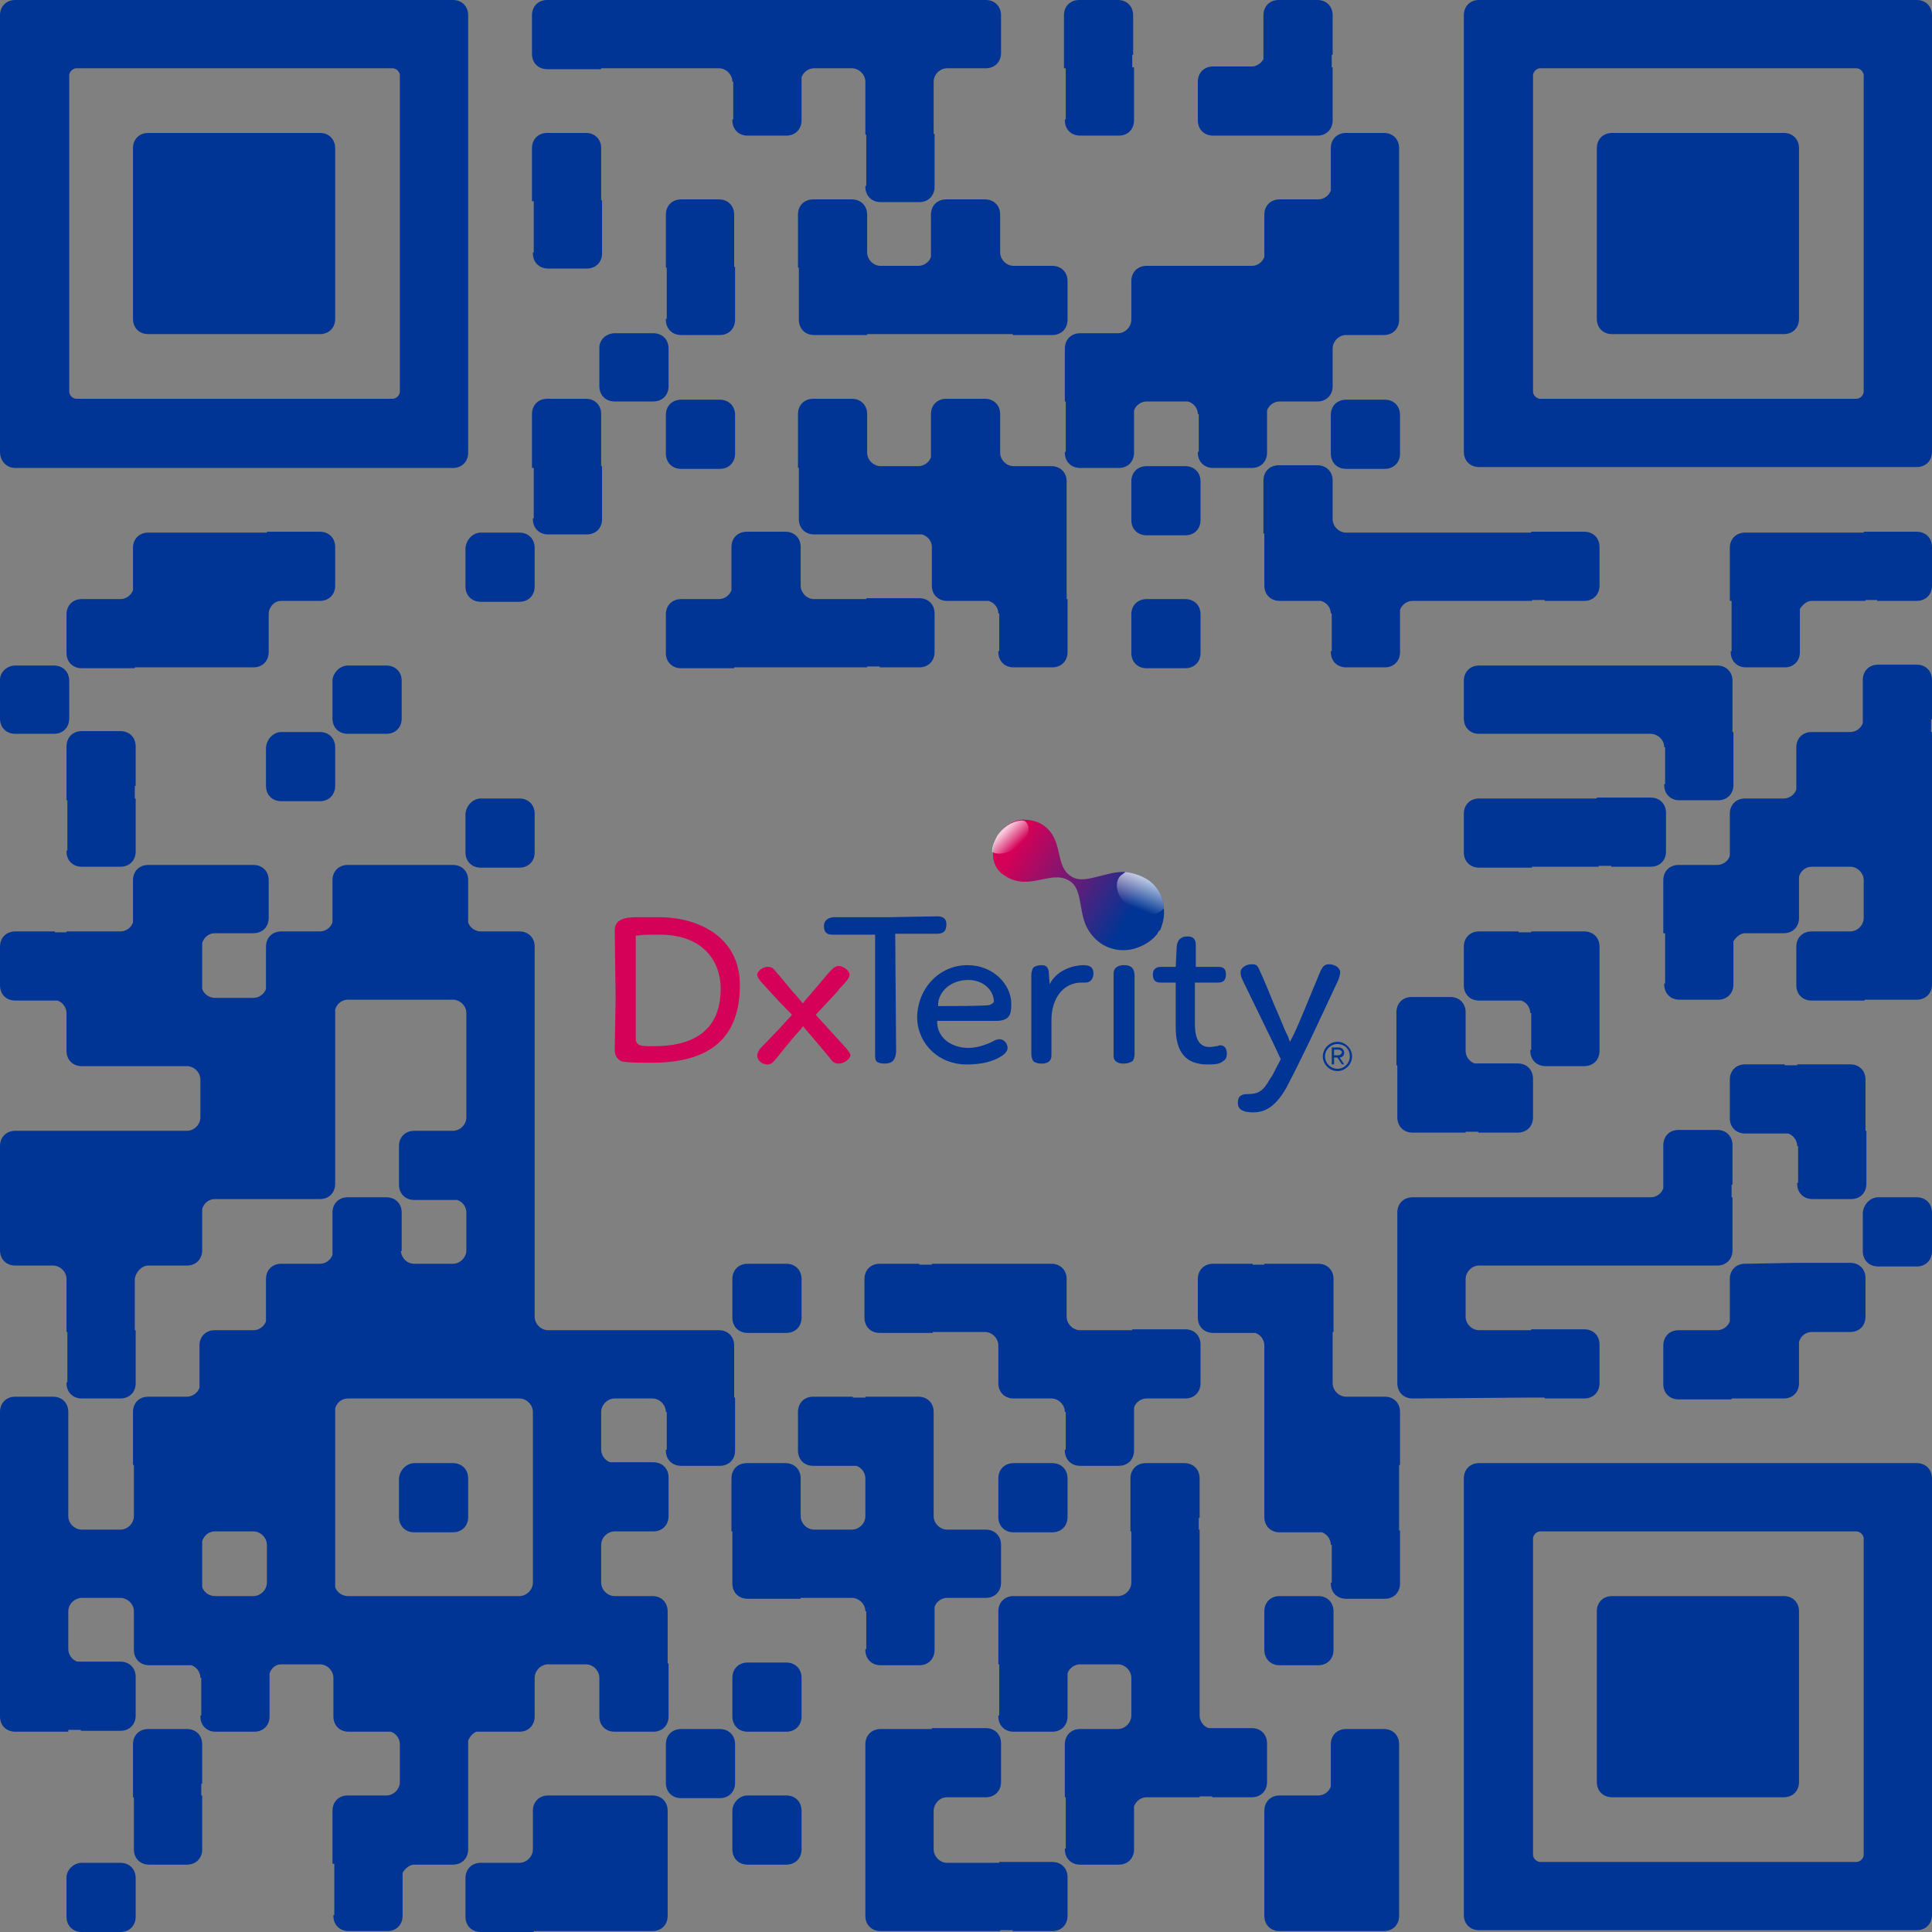 <?xml version="1.0" encoding="UTF-8"?>
<svg width="66px" height="66px" viewBox="0 0 66 66" version="1.1" xmlns="http://www.w3.org/2000/svg" xmlns:xlink="http://www.w3.org/1999/xlink">
    <rect x="0" y="0" width="66" height="66" fill="#808080" stroke="none"/>
    <title>QR Code</title>
    <defs>
        <linearGradient x1="-0.31%" y1="25.265%" x2="83.205%" y2="64.943%" id="linearGradient-1">
            <stop stop-color="#D50057" offset="11.1%"></stop>
            <stop stop-color="#003595" offset="100%"></stop>
        </linearGradient>
        <linearGradient x1="69.439%" y1="11.154%" x2="39.298%" y2="77.769%" id="linearGradient-2">
            <stop stop-color="#FFFFFF" stop-opacity="0.8" offset="0%"></stop>
            <stop stop-color="#FFFFFF" stop-opacity="0" offset="100%"></stop>
        </linearGradient>
        <linearGradient x1="18.922%" y1="25.293%" x2="114.769%" y2="110.096%" id="linearGradient-3">
            <stop stop-color="#FFFFFF" stop-opacity="0.8" offset="8.636%"></stop>
            <stop stop-color="#FFFFFF" stop-opacity="0" offset="52.54%"></stop>
        </linearGradient>
    </defs>
    <g id="Pages" stroke="none" stroke-width="1" fill="none" fill-rule="evenodd">
        <g id="2.5-Provider-Genomic_How-it-Works" transform="translate(-360, -4074)" fill-rule="nonzero">
            <g id="Step-5" transform="translate(230, 3639)">
                <g id="QR-Code" transform="translate(130, 435)">
                    <g id="Group" fill="#003595">
                        <path d="M18.695,2.363 L20.537,2.363 L20.537,2.332 L24.558,2.332 C24.804,2.332 25.019,2.547 25.019,2.792 L25.049,2.792 L25.049,4.081 L25.019,4.081 L25.019,4.112 C25.019,4.418 25.233,4.633 25.54,4.633 L26.86,4.633 C27.167,4.633 27.382,4.418 27.382,4.112 L27.382,2.639 C27.444,2.455 27.628,2.332 27.812,2.332 L29.101,2.332 C29.347,2.332 29.562,2.547 29.562,2.792 L29.562,4.603 L29.593,4.603 L29.593,6.351 L29.562,6.351 L29.562,6.382 C29.562,6.689 29.777,6.904 30.084,6.904 L31.404,6.904 C31.711,6.904 31.926,6.689 31.926,6.382 L31.926,4.572 L31.895,4.572 L31.895,2.792 C31.895,2.547 32.11,2.332 32.355,2.332 L33.675,2.332 C33.982,2.332 34.197,2.117 34.197,1.81 L34.197,0.522 C34.197,0.215 33.982,0 33.675,0 L18.695,0 C18.388,0 18.173,0.215 18.173,0.522 L18.173,1.841 C18.173,2.148 18.388,2.363 18.695,2.363 Z" id="Path"></path>
                        <path d="M36.407,4.081 L36.377,4.081 L36.377,4.112 C36.377,4.418 36.592,4.633 36.899,4.633 L38.219,4.633 C38.526,4.633 38.74,4.418 38.74,4.112 L38.74,2.301 L38.679,2.301 L38.679,1.872 L38.71,1.872 L38.71,0.522 C38.71,0.215 38.495,0 38.188,0 L36.868,0 C36.561,0 36.346,0.215 36.346,0.522 L36.346,2.332 L36.407,2.332 L36.407,4.081 L36.407,4.081 Z" id="Path"></path>
                        <path d="M41.442,4.633 L45.003,4.633 C45.31,4.633 45.525,4.418 45.525,4.112 L45.525,2.301 L45.494,2.301 L45.494,1.872 L45.525,1.872 L45.525,0.522 C45.525,0.215 45.31,0 45.003,0 L43.683,0 C43.376,0 43.161,0.215 43.161,0.522 L43.161,2.025 C43.069,2.179 42.915,2.271 42.762,2.271 L41.442,2.271 C41.135,2.271 40.92,2.485 40.92,2.792 L40.92,4.112 C40.92,4.418 41.135,4.633 41.442,4.633 Z" id="Path"></path>
                        <path d="M18.234,8.622 L18.204,8.622 L18.204,8.653 C18.204,8.96 18.419,9.174 18.726,9.174 L20.046,9.174 C20.353,9.174 20.567,8.96 20.567,8.653 L20.567,6.842 L20.537,6.842 L20.537,5.063 C20.537,4.756 20.322,4.541 20.015,4.541 L18.695,4.541 C18.388,4.541 18.173,4.756 18.173,5.063 L18.173,6.873 L18.234,6.873 L18.234,8.622 L18.234,8.622 Z" id="Path"></path>
                        <path d="M34.167,7.333 C34.167,7.026 33.952,6.812 33.645,6.812 L32.325,6.812 C32.018,6.812 31.803,7.026 31.803,7.333 L31.803,8.775 C31.741,8.96 31.557,9.082 31.373,9.082 L30.084,9.082 C29.838,9.082 29.623,8.868 29.623,8.622 L29.623,7.333 C29.623,7.026 29.408,6.812 29.101,6.812 L27.781,6.812 C27.474,6.812 27.26,7.026 27.26,7.333 L27.26,9.144 L27.29,9.144 L27.29,10.923 C27.29,11.23 27.505,11.445 27.812,11.445 L29.623,11.445 L29.623,11.414 L34.596,11.414 L34.596,11.445 L35.947,11.445 C36.254,11.445 36.469,11.23 36.469,10.923 L36.469,9.604 C36.469,9.297 36.254,9.082 35.947,9.082 L34.627,9.082 C34.381,9.082 34.167,8.868 34.167,8.622 L34.167,7.333 Z" id="Path"></path>
                        <path d="M22.747,10.893 L22.747,10.923 C22.747,11.23 22.962,11.445 23.269,11.445 L24.589,11.445 C24.896,11.445 25.111,11.23 25.111,10.923 L25.111,9.113 L25.08,9.113 L25.08,7.333 C25.08,7.026 24.865,6.812 24.558,6.812 L23.269,6.812 C22.962,6.812 22.747,7.026 22.747,7.333 L22.747,9.144 L22.778,9.144 L22.778,10.893 L22.747,10.893 L22.747,10.893 Z" id="Path"></path>
                        <path d="M38.648,10.923 C38.648,11.169 38.433,11.384 38.188,11.384 L36.899,11.384 C36.592,11.384 36.377,11.598 36.377,11.905 L36.377,13.715 L36.407,13.715 L36.407,15.434 L36.377,15.434 L36.377,15.464 C36.377,15.771 36.592,15.986 36.899,15.986 L38.219,15.986 C38.526,15.986 38.74,15.771 38.74,15.464 L38.74,14.022 C38.802,13.838 38.986,13.715 39.17,13.715 L40.582,13.715 C40.797,13.777 40.92,13.961 40.92,14.145 L40.951,14.145 L40.951,15.434 L40.92,15.434 L40.92,15.464 C40.92,15.771 41.135,15.986 41.442,15.986 L42.762,15.986 C43.069,15.986 43.284,15.771 43.284,15.464 L43.284,14.022 C43.345,13.838 43.529,13.715 43.713,13.715 L45.003,13.715 C45.31,13.715 45.525,13.501 45.525,13.194 L45.525,11.905 C45.525,11.66 45.74,11.445 45.985,11.445 L47.274,11.445 C47.581,11.445 47.796,11.23 47.796,10.923 L47.796,5.063 C47.796,4.756 47.581,4.541 47.274,4.541 L45.985,4.541 C45.678,4.541 45.463,4.756 45.463,5.063 L45.463,6.505 C45.402,6.689 45.218,6.812 45.033,6.812 L43.713,6.812 C43.407,6.812 43.192,7.026 43.192,7.333 L43.192,8.775 C43.13,8.96 42.946,9.082 42.762,9.082 L40.981,9.082 L40.92,9.082 L39.17,9.082 C38.863,9.082 38.648,9.297 38.648,9.604 L38.648,10.923 L38.648,10.923 Z" id="Path"></path>
                        <path d="M22.317,11.384 L20.997,11.384 C20.721,11.384 20.475,11.598 20.475,11.874 L20.475,13.194 C20.475,13.501 20.69,13.715 20.997,13.715 L22.317,13.715 C22.624,13.715 22.839,13.501 22.839,13.194 L22.839,11.905 C22.839,11.598 22.624,11.384 22.317,11.384 Z" id="Path"></path>
                        <path d="M24.589,13.654 L23.269,13.654 C22.962,13.654 22.747,13.869 22.747,14.176 L22.747,15.495 C22.747,15.802 22.962,16.017 23.269,16.017 L24.589,16.017 C24.896,16.017 25.111,15.802 25.111,15.495 L25.111,14.176 C25.111,13.869 24.896,13.654 24.589,13.654 Z" id="Path"></path>
                        <path d="M29.101,13.623 L27.781,13.623 C27.474,13.623 27.26,13.838 27.26,14.145 L27.26,15.986 L27.29,15.986 L27.29,17.735 C27.29,18.042 27.505,18.257 27.812,18.257 L31.496,18.257 C31.711,18.318 31.833,18.502 31.833,18.686 L31.833,20.006 C31.833,20.312 32.048,20.527 32.355,20.527 L33.767,20.527 C33.982,20.589 34.105,20.773 34.105,20.957 L34.136,20.957 C34.136,20.957 34.136,20.957 34.136,20.957 L34.136,20.957 L34.136,20.957 L34.136,22.245 L34.105,22.245 L34.105,22.276 C34.105,22.583 34.32,22.798 34.627,22.798 L35.947,22.798 C36.254,22.798 36.469,22.583 36.469,22.276 L36.469,20.466 L36.438,20.466 L36.438,16.446 C36.438,16.139 36.223,15.925 35.916,15.925 L34.627,15.925 C34.381,15.925 34.167,15.71 34.167,15.464 L34.167,14.145 C34.167,13.838 33.952,13.623 33.645,13.623 L32.325,13.623 C32.018,13.623 31.803,13.838 31.803,14.145 L31.803,15.618 C31.741,15.802 31.557,15.925 31.373,15.925 L30.084,15.925 C29.838,15.925 29.623,15.71 29.623,15.464 L29.623,14.145 C29.623,13.838 29.408,13.623 29.101,13.623 Z" id="Path"></path>
                        <path d="M47.305,13.654 L45.985,13.654 C45.678,13.654 45.463,13.869 45.463,14.176 L45.463,15.495 C45.463,15.802 45.678,16.017 45.985,16.017 L47.305,16.017 C47.612,16.017 47.827,15.802 47.827,15.495 L47.827,14.176 C47.827,13.869 47.612,13.654 47.305,13.654 Z" id="Path"></path>
                        <path d="M18.234,17.704 L18.204,17.704 L18.204,17.735 C18.204,18.042 18.419,18.257 18.726,18.257 L20.046,18.257 C20.353,18.257 20.567,18.042 20.567,17.735 L20.567,15.925 L20.537,15.925 L20.537,14.145 C20.537,13.838 20.322,13.623 20.015,13.623 L18.695,13.623 C18.388,13.623 18.173,13.838 18.173,14.145 L18.173,15.986 L18.234,15.986 L18.234,17.704 L18.234,17.704 Z" id="Path"></path>
                        <path d="M41.012,16.446 C41.012,16.139 40.797,15.925 40.49,15.925 L39.17,15.925 C38.863,15.925 38.648,16.139 38.648,16.446 L38.648,17.766 C38.648,18.073 38.863,18.287 39.17,18.287 L40.49,18.287 C40.797,18.287 41.012,18.073 41.012,17.766 L41.012,16.446 Z" id="Path"></path>
                        <path d="M15.901,20.036 C15.901,20.343 16.116,20.558 16.423,20.558 L17.743,20.558 C18.05,20.558 18.265,20.343 18.265,20.036 L18.265,18.717 C18.265,18.41 18.05,18.195 17.743,18.195 L16.423,18.195 C16.178,18.195 15.932,18.41 15.901,18.717 L15.901,20.036 Z" id="Path"></path>
                        <path d="M54.12,18.165 L52.309,18.165 L52.309,18.195 L45.985,18.195 C45.74,18.195 45.525,17.98 45.525,17.735 L45.525,16.416 C45.525,16.109 45.31,15.894 45.003,15.894 L43.683,15.894 C43.376,15.894 43.161,16.109 43.161,16.416 L43.161,18.226 L43.192,18.226 L43.192,20.006 C43.192,20.312 43.407,20.527 43.713,20.527 L45.126,20.527 C45.34,20.589 45.463,20.773 45.463,20.957 L45.494,20.957 C45.494,20.957 45.494,20.957 45.494,20.957 L45.494,20.957 L45.494,20.957 L45.494,22.245 L45.463,22.245 L45.463,22.276 C45.463,22.583 45.678,22.798 45.985,22.798 L47.305,22.798 C47.612,22.798 47.827,22.583 47.827,22.276 L47.827,20.834 C47.888,20.65 48.073,20.527 48.257,20.527 L52.34,20.527 L52.34,20.497 L52.769,20.497 L52.769,20.527 L54.12,20.527 C54.427,20.527 54.642,20.312 54.642,20.006 L54.642,18.686 C54.642,18.379 54.427,18.165 54.12,18.165 Z" id="Path"></path>
                        <path d="M65.478,18.165 L63.667,18.165 L63.667,18.195 L59.615,18.195 C59.308,18.195 59.093,18.41 59.093,18.717 L59.093,20.527 L59.154,20.527 L59.154,22.245 L59.124,22.245 L59.124,22.276 C59.124,22.583 59.339,22.798 59.646,22.798 L60.966,22.798 C61.273,22.798 61.487,22.583 61.487,22.276 L61.487,20.803 C61.58,20.65 61.733,20.527 61.887,20.527 L63.728,20.527 L63.728,20.497 L64.127,20.497 L64.127,20.527 L65.478,20.527 C65.785,20.527 66,20.312 66,20.006 L66,18.686 C66,18.379 65.785,18.165 65.478,18.165 Z" id="Path"></path>
                        <path d="M9.179,22.276 L9.179,20.987 C9.179,20.742 9.363,20.527 9.608,20.527 L10.928,20.527 C11.235,20.527 11.45,20.312 11.45,20.006 L11.45,18.686 C11.45,18.379 11.235,18.165 10.928,18.165 L9.117,18.165 L9.117,18.195 L5.065,18.195 C4.758,18.195 4.543,18.41 4.543,18.717 L4.543,20.159 C4.482,20.343 4.298,20.466 4.113,20.466 L2.793,20.466 C2.487,20.466 2.272,20.681 2.272,20.987 L2.272,22.307 C2.272,22.614 2.487,22.828 2.793,22.828 L4.605,22.828 L4.605,22.798 L8.657,22.798 C8.964,22.798 9.179,22.583 9.179,22.276 Z" id="Path"></path>
                        <path d="M29.623,22.767 L30.053,22.767 L30.053,22.798 L31.404,22.798 C31.711,22.798 31.926,22.583 31.926,22.276 L31.926,20.957 C31.926,20.65 31.711,20.435 31.404,20.435 L29.593,20.435 L29.593,20.466 L27.812,20.466 C27.567,20.466 27.352,20.251 27.352,20.006 L27.352,18.686 C27.352,18.379 27.137,18.165 26.83,18.165 L25.51,18.165 C25.203,18.165 24.988,18.379 24.988,18.686 L24.988,20.159 C24.927,20.343 24.742,20.466 24.558,20.466 L23.269,20.466 C22.962,20.466 22.747,20.681 22.747,20.987 L22.747,22.307 C22.747,22.614 22.962,22.828 23.269,22.828 L25.08,22.828 L25.08,22.798 L29.623,22.798 L29.623,22.767 Z" id="Path"></path>
                        <path d="M41.012,20.987 C41.012,20.681 40.797,20.466 40.49,20.466 L39.17,20.466 C38.863,20.466 38.648,20.681 38.648,20.987 L38.648,22.307 C38.648,22.614 38.863,22.828 39.17,22.828 L40.49,22.828 C40.797,22.828 41.012,22.614 41.012,22.307 L41.012,20.987 Z" id="Path"></path>
                        <path d="M0.522,25.068 L1.842,25.068 C2.149,25.068 2.364,24.854 2.364,24.547 L2.364,23.258 C2.364,22.951 2.149,22.736 1.842,22.736 L0.522,22.736 C0.246,22.736 0,22.951 0,23.227 L0,24.547 C0,24.854 0.215,25.068 0.522,25.068 Z" id="Path"></path>
                        <path d="M11.88,25.068 L13.2,25.068 C13.507,25.068 13.722,24.854 13.722,24.547 L13.722,23.258 C13.722,22.951 13.507,22.736 13.2,22.736 L11.88,22.736 C11.634,22.736 11.389,22.951 11.358,23.227 L11.358,24.547 C11.358,24.854 11.573,25.068 11.88,25.068 Z" id="Path"></path>
                        <path d="M65.478,22.706 L64.158,22.706 C63.851,22.706 63.636,22.921 63.636,23.227 L63.636,24.7 C63.575,24.884 63.391,25.007 63.207,25.007 L61.887,25.007 C61.58,25.007 61.365,25.222 61.365,25.529 L61.365,26.971 C61.303,27.155 61.119,27.278 60.935,27.278 L59.615,27.278 C59.308,27.278 59.093,27.492 59.093,27.799 L59.093,29.241 C59.032,29.425 58.847,29.548 58.663,29.548 L57.343,29.548 C57.036,29.548 56.821,29.763 56.821,30.07 L56.821,31.88 L56.883,31.88 L56.883,33.598 L56.852,33.598 L56.852,33.629 C56.852,33.936 57.067,34.151 57.374,34.151 L58.694,34.151 C59.001,34.151 59.216,33.936 59.216,33.629 L59.216,32.156 C59.308,32.003 59.461,31.88 59.615,31.88 L60.935,31.88 C61.242,31.88 61.457,31.665 61.457,31.358 L61.457,29.947 C61.518,29.732 61.702,29.609 61.887,29.609 L63.207,29.609 C63.452,29.609 63.667,29.824 63.667,30.07 L63.667,31.358 C63.667,31.604 63.452,31.819 63.207,31.819 L61.887,31.819 C61.58,31.819 61.365,32.033 61.365,32.34 L61.365,33.66 C61.365,33.967 61.58,34.181 61.887,34.181 L63.698,34.181 L63.698,34.151 L65.478,34.151 C65.785,34.151 66,33.936 66,33.629 L66,25.007 L65.969,25.007 L65.969,24.577 L66,24.577 L66,23.227 C66,22.921 65.785,22.706 65.478,22.706 Z" id="Path"></path>
                        <path d="M4.635,26.848 L4.635,25.498 C4.635,25.191 4.42,24.976 4.113,24.976 L2.793,24.976 C2.487,24.976 2.272,25.191 2.272,25.498 L2.272,27.339 L2.302,27.339 L2.302,29.057 L2.272,29.057 L2.272,29.088 C2.272,29.395 2.487,29.609 2.793,29.609 L4.113,29.609 C4.42,29.609 4.635,29.395 4.635,29.088 L4.635,27.278 L4.605,27.278 L4.605,26.848 L4.635,26.848 L4.635,26.848 Z" id="Path"></path>
                        <path d="M9.608,27.37 L10.928,27.37 C11.235,27.37 11.45,27.155 11.45,26.848 L11.45,25.529 C11.45,25.222 11.235,25.007 10.928,25.007 L9.608,25.007 C9.363,25.007 9.117,25.222 9.087,25.529 L9.087,26.848 C9.087,27.155 9.301,27.37 9.608,27.37 Z" id="Path"></path>
                        <path d="M58.663,22.736 L56.883,22.736 L56.852,22.736 L50.528,22.736 C50.221,22.736 50.007,22.951 50.007,23.258 L50.007,24.547 C50.007,24.854 50.221,25.068 50.528,25.068 L56.392,25.068 C56.607,25.068 56.852,25.252 56.852,25.529 L56.883,25.529 L56.883,26.787 L56.852,26.787 L56.852,26.817 C56.852,27.124 57.067,27.339 57.374,27.339 L58.694,27.339 C59.001,27.339 59.216,27.124 59.216,26.817 L59.216,25.007 L59.185,25.007 L59.185,23.258 C59.185,22.951 58.97,22.736 58.663,22.736 Z" id="Path"></path>
                        <path d="M17.743,27.278 L16.423,27.278 C16.178,27.278 15.932,27.492 15.901,27.799 L15.901,29.119 C15.901,29.425 16.116,29.64 16.423,29.64 L17.743,29.64 C18.05,29.64 18.265,29.425 18.265,29.119 L18.265,27.799 C18.265,27.492 18.05,27.278 17.743,27.278 Z" id="Path"></path>
                        <path d="M56.392,29.609 C56.699,29.609 56.913,29.395 56.913,29.088 L56.913,27.768 C56.913,27.462 56.699,27.247 56.392,27.247 L54.55,27.247 L54.55,27.278 L50.528,27.278 C50.221,27.278 50.007,27.492 50.007,27.799 L50.007,29.119 C50.007,29.425 50.221,29.64 50.528,29.64 L52.34,29.64 L52.34,29.609 L54.611,29.609 L54.611,29.579 L55.041,29.579 L55.041,29.609 L56.392,29.609 Z" id="Path"></path>
                        <path d="M52.8,36.421 L54.12,36.421 C54.427,36.421 54.642,36.206 54.642,35.9 L54.642,32.34 C54.642,32.033 54.427,31.819 54.12,31.819 L52.309,31.819 L52.309,31.849 L51.879,31.849 L51.879,31.819 L50.528,31.819 C50.221,31.819 50.007,32.033 50.007,32.34 L50.007,33.66 C50.007,33.967 50.221,34.181 50.528,34.181 L51.971,34.181 C52.155,34.243 52.278,34.427 52.278,34.611 L52.309,34.611 C52.309,34.611 52.309,34.611 52.309,34.611 L52.309,34.611 L52.309,34.611 L52.309,35.869 L52.278,35.869 L52.278,35.9 C52.278,36.206 52.493,36.421 52.8,36.421 Z" id="Path"></path>
                        <path d="M51.848,38.692 C52.155,38.692 52.37,38.477 52.37,38.17 L52.37,36.851 C52.37,36.544 52.155,36.329 51.848,36.329 L50.375,36.329 C50.191,36.268 50.068,36.084 50.068,35.9 L50.068,34.58 C50.068,34.273 49.853,34.059 49.546,34.059 L48.226,34.059 C47.919,34.059 47.704,34.273 47.704,34.58 L47.704,36.391 L47.735,36.391 L47.735,38.17 C47.735,38.477 47.95,38.692 48.257,38.692 L50.068,38.692 L50.068,38.661 L50.498,38.661 L50.498,38.692 L51.848,38.692 Z" id="Path"></path>
                        <path d="M59.615,36.36 C59.308,36.36 59.093,36.575 59.093,36.881 L59.093,38.201 C59.093,38.508 59.308,38.722 59.615,38.722 L61.088,38.722 C61.273,38.784 61.395,38.968 61.395,39.152 L61.426,39.152 C61.426,39.152 61.426,39.152 61.426,39.152 L61.426,39.152 L61.426,39.152 L61.426,40.41 L61.395,40.41 L61.395,40.441 C61.395,40.748 61.61,40.962 61.917,40.962 L63.237,40.962 C63.544,40.962 63.759,40.748 63.759,40.441 L63.759,38.63 L63.728,38.63 L63.728,36.881 C63.728,36.575 63.513,36.36 63.207,36.36 L61.395,36.36 L61.395,36.391 L60.966,36.391 L60.966,36.36 L59.615,36.36 L59.615,36.36 Z" id="Path"></path>
                        <path d="M65.478,40.901 L64.158,40.901 C63.913,40.901 63.667,41.116 63.636,41.423 L63.636,42.742 C63.636,43.049 63.851,43.264 64.158,43.264 L65.478,43.264 C65.785,43.264 66,43.049 66,42.742 L66,41.423 C66,41.116 65.785,40.901 65.478,40.901 Z" id="Path"></path>
                        <path d="M25.54,43.172 C25.233,43.172 25.019,43.386 25.019,43.693 L25.019,45.013 C25.019,45.319 25.233,45.534 25.54,45.534 L26.86,45.534 C27.167,45.534 27.382,45.319 27.382,45.013 L27.382,43.693 C27.382,43.386 27.167,43.172 26.86,43.172 L25.54,43.172 Z" id="Path"></path>
                        <path d="M61.395,43.141 L61.395,43.141 L59.615,43.172 C59.308,43.172 59.093,43.386 59.093,43.693 L59.093,45.135 C59.032,45.319 58.847,45.442 58.663,45.442 L57.343,45.442 C57.036,45.442 56.821,45.657 56.821,45.964 L56.821,47.283 C56.821,47.59 57.036,47.805 57.343,47.805 L59.154,47.805 L59.154,47.774 L60.935,47.774 C61.242,47.774 61.457,47.559 61.457,47.252 L61.457,45.841 C61.518,45.626 61.702,45.503 61.887,45.503 L63.207,45.503 C63.513,45.503 63.728,45.289 63.728,44.982 L63.728,43.662 C63.728,43.356 63.513,43.141 63.207,43.141 L61.395,43.141 Z" id="Path"></path>
                        <path d="M52.34,47.743 L52.769,47.743 L52.769,47.774 L54.12,47.774 C54.427,47.774 54.642,47.559 54.642,47.252 L54.642,45.933 C54.642,45.626 54.427,45.411 54.12,45.411 L52.309,45.411 L52.309,45.442 L50.528,45.442 C50.283,45.442 50.068,45.227 50.068,44.982 L50.068,43.693 C50.068,43.448 50.283,43.233 50.528,43.233 L52.278,43.233 L52.34,43.233 L56.852,43.233 L56.883,43.233 L58.663,43.233 C58.97,43.233 59.185,43.018 59.185,42.711 L59.185,40.901 L59.154,40.901 L59.154,40.471 L59.185,40.471 L59.185,39.121 C59.185,38.815 58.97,38.6 58.663,38.6 L57.343,38.6 C57.036,38.6 56.821,38.815 56.821,39.121 L56.821,40.594 C56.76,40.778 56.576,40.901 56.392,40.901 L52.34,40.901 L52.278,40.901 L48.257,40.901 C47.95,40.901 47.735,41.116 47.735,41.423 L47.735,47.252 C47.735,47.559 47.95,47.774 48.257,47.774 L52.34,47.743 L52.34,47.743 Z" id="Path"></path>
                        <path d="M36.899,50.075 L38.219,50.075 C38.526,50.075 38.74,49.861 38.74,49.554 L38.74,48.081 C38.802,47.897 38.986,47.774 39.17,47.774 L40.49,47.774 C40.797,47.774 41.012,47.559 41.012,47.252 L41.012,45.933 C41.012,45.626 40.797,45.411 40.49,45.411 L38.679,45.411 L38.679,45.442 L36.899,45.442 C36.653,45.442 36.438,45.227 36.438,44.982 L36.438,43.693 C36.438,43.386 36.223,43.172 35.916,43.172 L31.833,43.172 L31.833,43.202 L31.404,43.202 L31.404,43.172 L30.053,43.172 C29.746,43.172 29.531,43.386 29.531,43.693 L29.531,45.013 C29.531,45.319 29.746,45.534 30.053,45.534 L31.864,45.534 L31.864,45.503 L33.645,45.503 C33.89,45.503 34.105,45.718 34.105,45.964 L34.105,47.252 C34.105,47.559 34.32,47.774 34.627,47.774 L35.916,47.774 C36.162,47.774 36.377,47.989 36.377,48.234 L36.407,48.234 L36.407,49.523 L36.377,49.523 L36.377,49.554 C36.377,49.861 36.592,50.075 36.899,50.075 Z" id="Path"></path>
                        <path d="M47.305,47.713 L45.985,47.713 C45.74,47.713 45.525,47.498 45.525,47.252 L45.525,45.503 L45.555,45.503 L45.555,43.693 C45.555,43.386 45.34,43.172 45.033,43.172 L43.192,43.172 L43.192,43.202 L42.793,43.202 L42.793,43.172 L41.442,43.172 C41.135,43.172 40.92,43.386 40.92,43.693 L40.92,45.013 C40.92,45.319 41.135,45.534 41.442,45.534 L42.885,45.534 C43.069,45.596 43.192,45.78 43.192,45.964 L43.192,51.824 C43.192,52.131 43.407,52.346 43.713,52.346 L45.156,52.346 C45.34,52.407 45.463,52.591 45.463,52.775 L45.494,52.775 L45.494,54.064 L45.463,54.064 L45.463,54.095 C45.463,54.402 45.678,54.616 45.985,54.616 L47.305,54.616 C47.612,54.616 47.827,54.402 47.827,54.095 L47.827,52.285 L47.796,52.285 L47.796,50.045 L47.827,50.045 L47.827,48.234 C47.827,47.927 47.612,47.713 47.305,47.713 Z" id="Path"></path>
                        <path d="M15.472,49.983 L14.152,49.983 C13.906,49.983 13.66,50.198 13.63,50.505 L13.63,51.824 C13.63,52.131 13.845,52.346 14.152,52.346 L15.472,52.346 C15.779,52.346 15.993,52.131 15.993,51.824 L15.993,50.505 C15.993,50.198 15.779,49.983 15.472,49.983 Z" id="Path"></path>
                        <path d="M35.947,49.983 L34.627,49.983 C34.32,49.983 34.105,50.198 34.105,50.505 L34.105,51.824 C34.105,52.131 34.32,52.346 34.627,52.346 L35.947,52.346 C36.254,52.346 36.469,52.131 36.469,51.824 L36.469,50.505 C36.469,50.198 36.254,49.983 35.947,49.983 Z" id="Path"></path>
                        <path d="M29.593,55.046 L29.593,56.335 L29.562,56.335 L29.562,56.365 C29.562,56.672 29.777,56.887 30.084,56.887 L31.404,56.887 C31.711,56.887 31.926,56.672 31.926,56.365 L31.926,54.893 C31.987,54.709 32.171,54.586 32.355,54.586 L33.675,54.586 C33.982,54.586 34.197,54.371 34.197,54.064 L34.197,52.775 C34.197,52.469 33.982,52.254 33.675,52.254 L32.355,52.254 C32.11,52.254 31.895,52.039 31.895,51.794 L31.895,48.234 C31.895,47.927 31.68,47.713 31.373,47.713 L29.562,47.713 L29.562,47.743 L29.132,47.743 L29.132,47.713 L27.781,47.713 C27.474,47.713 27.26,47.927 27.26,48.234 L27.26,49.554 C27.26,49.861 27.474,50.075 27.781,50.075 L29.255,50.075 C29.439,50.137 29.562,50.321 29.562,50.505 L29.562,51.794 C29.562,52.039 29.347,52.254 29.101,52.254 L27.812,52.254 C27.567,52.254 27.352,52.039 27.352,51.794 L27.352,50.505 C27.352,50.198 27.137,49.983 26.83,49.983 L25.51,49.983 C25.203,49.983 24.988,50.198 24.988,50.505 L24.988,52.315 L25.019,52.315 L25.019,54.095 C25.019,54.402 25.233,54.616 25.54,54.616 L27.352,54.616 L27.352,54.586 L29.101,54.586 C29.347,54.586 29.562,54.801 29.562,55.046 L29.593,55.046 L29.593,55.046 Z" id="Path"></path>
                        <path d="M43.713,56.887 L45.033,56.887 C45.34,56.887 45.555,56.672 45.555,56.365 L45.555,55.046 C45.555,54.739 45.34,54.524 45.033,54.524 L43.713,54.524 C43.407,54.524 43.192,54.739 43.192,55.046 L43.192,56.365 C43.192,56.672 43.407,56.887 43.713,56.887 Z" id="Path"></path>
                        <path d="M26.86,56.795 L25.54,56.795 C25.233,56.795 25.019,57.01 25.019,57.317 L25.019,58.636 C25.019,58.943 25.233,59.158 25.54,59.158 L26.86,59.158 C27.167,59.158 27.382,58.943 27.382,58.636 L27.382,57.317 C27.382,57.01 27.167,56.795 26.86,56.795 Z" id="Path"></path>
                        <path d="M6.385,59.066 L5.065,59.066 C4.758,59.066 4.543,59.28 4.543,59.587 L4.543,61.397 L4.574,61.397 L4.574,63.177 C4.574,63.484 4.789,63.699 5.096,63.699 L6.385,63.699 C6.692,63.699 6.907,63.484 6.907,63.177 L6.907,61.336 L6.876,61.336 L6.876,60.937 L6.907,60.937 L6.907,59.587 C6.907,59.28 6.692,59.066 6.385,59.066 Z" id="Path"></path>
                        <path d="M25.111,59.587 C25.111,59.28 24.896,59.066 24.589,59.066 L23.269,59.066 C22.962,59.066 22.747,59.28 22.747,59.587 L22.747,60.907 C22.747,61.213 22.962,61.428 23.269,61.428 L24.589,61.428 C24.896,61.428 25.111,61.213 25.111,60.907 L25.111,59.587 Z" id="Path"></path>
                        <path d="M43.284,59.556 C43.284,59.25 43.069,59.035 42.762,59.035 L41.288,59.035 C41.104,58.974 40.981,58.789 40.981,58.605 L40.981,52.254 L40.951,52.254 L40.951,51.855 L40.981,51.855 L40.981,50.505 C40.981,50.198 40.767,49.983 40.46,49.983 L39.14,49.983 C38.833,49.983 38.618,50.198 38.618,50.505 L38.618,52.315 L38.648,52.315 L38.648,54.064 C38.648,54.31 38.433,54.524 38.188,54.524 L34.627,54.524 C34.32,54.524 34.105,54.739 34.105,55.046 L34.105,56.856 L34.136,56.856 L34.136,58.605 L34.105,58.605 L34.105,58.636 C34.105,58.943 34.32,59.158 34.627,59.158 L35.947,59.158 C36.254,59.158 36.469,58.943 36.469,58.636 L36.469,57.163 C36.53,56.979 36.714,56.856 36.899,56.856 L38.188,56.856 C38.433,56.856 38.648,57.071 38.648,57.317 L38.648,58.605 C38.648,58.851 38.433,59.066 38.188,59.066 L36.899,59.066 C36.592,59.066 36.377,59.28 36.377,59.587 L36.377,61.397 L36.407,61.397 L36.407,63.146 L36.377,63.146 L36.377,63.177 C36.377,63.484 36.592,63.699 36.899,63.699 L38.219,63.699 C38.526,63.699 38.74,63.484 38.74,63.177 L38.74,61.704 C38.802,61.551 38.955,61.397 39.17,61.397 L40.981,61.397 L40.981,61.367 L41.411,61.367 L41.411,61.397 L42.762,61.397 C43.069,61.397 43.284,61.183 43.284,60.876 L43.284,59.556 Z" id="Path"></path>
                        <path d="M47.274,59.066 L45.985,59.066 C45.678,59.066 45.463,59.28 45.463,59.587 L45.463,61.029 C45.402,61.213 45.218,61.336 45.033,61.336 L43.713,61.336 C43.407,61.336 43.192,61.551 43.192,61.858 L43.192,63.637 L43.192,63.668 L43.192,65.448 C43.192,65.755 43.407,65.969 43.713,65.969 L47.274,65.969 C47.581,65.969 47.796,65.755 47.796,65.448 L47.796,63.668 L47.796,63.637 L47.796,59.587 C47.796,59.28 47.581,59.066 47.274,59.066 Z" id="Path"></path>
                        <path d="M15.993,59.464 C16.055,59.311 16.147,59.219 16.27,59.158 L17.743,59.158 C18.05,59.158 18.265,58.943 18.265,58.636 L18.265,57.317 C18.265,57.071 18.48,56.856 18.726,56.856 L20.015,56.856 C20.26,56.856 20.475,57.071 20.475,57.317 L20.475,58.636 C20.475,58.943 20.69,59.158 20.997,59.158 L22.317,59.158 C22.624,59.158 22.839,58.943 22.839,58.636 L22.839,56.826 L22.808,56.826 L22.808,55.046 C22.808,54.739 22.593,54.524 22.287,54.524 L20.997,54.524 C20.752,54.524 20.537,54.31 20.537,54.064 L20.537,52.775 C20.537,52.53 20.752,52.315 20.997,52.315 L22.317,52.315 C22.624,52.315 22.839,52.1 22.839,51.794 L22.839,50.474 C22.839,50.167 22.624,49.953 22.317,49.953 L20.844,49.953 C20.66,49.891 20.537,49.707 20.537,49.523 L20.537,48.234 C20.537,47.989 20.752,47.774 20.997,47.774 L22.287,47.774 C22.532,47.774 22.747,47.989 22.747,48.234 L22.778,48.234 L22.778,49.523 L22.747,49.523 L22.747,49.554 C22.747,49.861 22.962,50.075 23.269,50.075 L24.589,50.075 C24.896,50.075 25.111,49.861 25.111,49.554 L25.111,47.743 L25.08,47.743 L25.08,45.964 C25.08,45.657 24.865,45.442 24.558,45.442 L18.726,45.442 C18.48,45.442 18.265,45.227 18.265,44.982 L18.265,32.34 C18.265,32.033 18.05,31.819 17.743,31.819 L16.423,31.819 C16.239,31.819 16.055,31.696 15.993,31.512 L15.993,30.07 C15.993,29.763 15.779,29.548 15.472,29.548 L11.88,29.548 C11.573,29.548 11.358,29.763 11.358,30.07 L11.358,31.512 C11.297,31.696 11.113,31.819 10.928,31.819 L9.608,31.819 C9.301,31.819 9.087,32.033 9.087,32.34 L9.087,33.782 C9.025,33.967 8.841,34.089 8.657,34.089 L7.337,34.089 C7.153,34.089 6.968,33.967 6.907,33.782 L6.907,32.218 C6.968,32.003 7.153,31.88 7.337,31.88 L8.657,31.88 C8.964,31.88 9.179,31.665 9.179,31.358 L9.179,30.07 C9.179,29.763 8.964,29.548 8.657,29.548 L5.065,29.548 C4.758,29.548 4.543,29.763 4.543,30.07 L4.543,31.512 C4.482,31.696 4.298,31.819 4.113,31.819 L2.272,31.819 L2.272,31.849 L1.873,31.849 L1.873,31.819 L0.522,31.819 C0.215,31.819 0,32.033 0,32.34 L0,33.66 C0,33.967 0.215,34.181 0.522,34.181 L1.965,34.181 C2.149,34.243 2.272,34.427 2.272,34.611 L2.272,35.9 C2.272,36.206 2.487,36.421 2.793,36.421 L6.385,36.421 C6.631,36.421 6.846,36.636 6.846,36.881 L6.846,38.17 C6.846,38.416 6.631,38.63 6.385,38.63 L0.522,38.63 C0.215,38.63 0,38.845 0,39.152 L0,42.711 C0,43.018 0.215,43.233 0.522,43.233 L1.811,43.233 C2.057,43.233 2.272,43.448 2.272,43.693 L2.272,45.503 L2.302,45.503 L2.302,47.222 L2.272,47.222 L2.272,47.252 C2.272,47.559 2.487,47.774 2.793,47.774 L4.113,47.774 C4.42,47.774 4.635,47.559 4.635,47.252 L4.635,45.442 L4.605,45.442 L4.605,43.693 C4.635,43.448 4.85,43.233 5.065,43.233 L6.385,43.233 C6.692,43.233 6.907,43.018 6.907,42.711 L6.907,41.3 C6.968,41.085 7.153,40.962 7.337,40.962 L10.928,40.962 C11.235,40.962 11.45,40.748 11.45,40.441 L11.45,34.488 C11.512,34.273 11.696,34.151 11.88,34.151 L15.472,34.151 C15.717,34.151 15.932,34.365 15.932,34.611 L15.932,38.17 C15.932,38.416 15.717,38.63 15.472,38.63 L14.152,38.63 C13.845,38.63 13.63,38.845 13.63,39.152 L13.63,40.471 C13.63,40.778 13.845,40.993 14.152,40.993 L15.625,40.993 C15.809,41.054 15.932,41.238 15.932,41.423 L15.932,42.711 C15.932,42.957 15.717,43.172 15.472,43.172 L14.152,43.172 C13.906,43.172 13.722,42.987 13.691,42.742 L13.722,42.742 L13.722,41.423 C13.722,41.116 13.507,40.901 13.2,40.901 L11.88,40.901 C11.573,40.901 11.358,41.116 11.358,41.423 L11.358,42.865 C11.297,43.049 11.113,43.172 10.928,43.172 L9.608,43.172 C9.301,43.172 9.087,43.386 9.087,43.693 L9.087,45.135 C9.025,45.319 8.841,45.442 8.657,45.442 L7.337,45.442 C7.03,45.442 6.815,45.657 6.815,45.964 L6.815,47.406 C6.753,47.59 6.569,47.713 6.385,47.713 L5.065,47.713 C4.758,47.713 4.543,47.927 4.543,48.234 L4.543,50.045 L4.574,50.045 L4.574,51.794 C4.574,52.039 4.359,52.254 4.113,52.254 L2.793,52.254 C2.548,52.254 2.333,52.039 2.333,51.794 L2.333,48.234 C2.333,47.927 2.118,47.713 1.811,47.713 L0.522,47.713 C0.215,47.713 0,47.927 0,48.234 L0,56.826 L0,56.856 L0,58.636 C0,58.943 0.215,59.158 0.522,59.158 L2.333,59.158 L2.333,59.096 L2.763,59.096 L2.763,59.127 L4.113,59.127 C4.42,59.127 4.635,58.912 4.635,58.605 L4.635,57.286 C4.635,56.979 4.42,56.764 4.113,56.764 L2.64,56.764 C2.456,56.703 2.333,56.519 2.333,56.335 L2.333,55.046 C2.333,54.77 2.579,54.586 2.793,54.586 L4.113,54.586 C4.328,54.586 4.574,54.77 4.574,55.046 L4.574,56.365 C4.574,56.672 4.789,56.887 5.096,56.887 L6.539,56.887 C6.723,56.948 6.846,57.132 6.846,57.317 L6.876,57.317 C6.876,57.317 6.876,57.317 6.876,57.317 L6.876,57.317 L6.876,57.317 L6.876,58.605 L6.846,58.605 L6.846,58.636 C6.846,58.943 7.06,59.158 7.367,59.158 L8.687,59.158 C8.994,59.158 9.209,58.943 9.209,58.636 L9.209,57.163 C9.271,56.979 9.424,56.856 9.608,56.856 L10.928,56.856 C11.174,56.856 11.389,57.071 11.389,57.317 L11.389,58.636 C11.389,58.943 11.604,59.158 11.911,59.158 L13.353,59.158 C13.538,59.219 13.66,59.403 13.66,59.587 L13.66,60.876 C13.66,61.121 13.446,61.336 13.2,61.336 L11.88,61.336 C11.573,61.336 11.358,61.551 11.358,61.858 L11.358,63.668 L11.42,63.668 L11.42,65.417 L11.389,65.417 L11.389,65.448 C11.389,65.755 11.604,65.969 11.911,65.969 L13.231,65.969 C13.538,65.969 13.753,65.755 13.753,65.448 L13.753,63.975 C13.845,63.821 13.998,63.699 14.152,63.699 L15.472,63.699 C15.779,63.699 15.993,63.484 15.993,63.177 L15.993,59.464 Z M17.743,54.524 L11.88,54.524 C11.696,54.524 11.512,54.402 11.45,54.218 L11.45,48.112 C11.512,47.897 11.696,47.774 11.88,47.774 L17.743,47.774 C17.989,47.774 18.204,47.989 18.204,48.234 L18.204,54.064 C18.204,54.31 17.989,54.524 17.743,54.524 Z M7.337,52.315 L8.657,52.315 C8.902,52.315 9.117,52.53 9.117,52.775 L9.117,54.064 C9.117,54.31 8.902,54.524 8.657,54.524 L7.337,54.524 C7.153,54.524 6.968,54.402 6.907,54.218 L6.907,52.653 C6.968,52.438 7.153,52.315 7.337,52.315 Z" id="Shape"></path>
                        <path d="M22.287,61.336 L18.726,61.336 C18.419,61.336 18.204,61.551 18.204,61.858 L18.204,63.177 C18.204,63.423 17.989,63.637 17.743,63.637 L16.423,63.637 C16.116,63.637 15.901,63.852 15.901,64.159 L15.901,65.478 C15.901,65.785 16.116,66 16.423,66 L18.234,66 L18.234,65.969 L22.287,65.969 C22.593,65.969 22.808,65.755 22.808,65.448 L22.808,63.668 L22.808,63.637 L22.808,61.858 C22.808,61.551 22.593,61.336 22.287,61.336 Z" id="Path"></path>
                        <path d="M26.86,61.336 L25.54,61.336 C25.233,61.336 25.019,61.612 25.019,61.858 L25.019,63.177 C25.019,63.484 25.233,63.699 25.54,63.699 L26.86,63.699 C27.167,63.699 27.382,63.484 27.382,63.177 L27.382,61.858 C27.382,61.551 27.167,61.336 26.86,61.336 Z" id="Path"></path>
                        <path d="M4.113,63.637 L2.793,63.637 C2.517,63.637 2.272,63.883 2.272,64.128 L2.272,65.478 C2.272,65.785 2.487,66 2.793,66 L4.113,66 C4.42,66 4.635,65.785 4.635,65.478 L4.635,64.159 C4.635,63.852 4.42,63.637 4.113,63.637 Z" id="Path"></path>
                        <path d="M35.947,63.607 L34.136,63.607 L34.136,63.637 L32.355,63.637 C32.11,63.637 31.895,63.423 31.895,63.177 L31.895,61.858 C31.895,61.643 32.079,61.397 32.355,61.397 L33.675,61.397 C33.982,61.397 34.197,61.183 34.197,60.876 L34.197,59.556 C34.197,59.25 33.982,59.035 33.675,59.035 L31.833,59.035 L31.833,59.066 L30.084,59.066 C29.777,59.066 29.562,59.28 29.562,59.587 L29.562,65.448 C29.562,65.755 29.777,65.969 30.084,65.969 L34.167,65.969 L34.167,65.939 L34.596,65.939 L34.596,65.969 L35.947,65.969 C36.254,65.969 36.469,65.755 36.469,65.448 L36.469,64.128 C36.469,63.821 36.254,63.607 35.947,63.607 Z" id="Path"></path>
                        <path d="M65.478,0 L50.528,0 C50.221,0 50.007,0.215 50.007,0.522 L50.007,15.434 C50.007,15.741 50.221,15.955 50.528,15.955 L65.478,15.955 C65.785,15.955 66,15.741 66,15.434 L66,0.522 C66,0.215 65.785,0 65.478,0 Z M63.667,2.577 L63.667,13.378 C63.667,13.501 63.544,13.623 63.421,13.623 L52.616,13.623 C52.493,13.623 52.37,13.501 52.37,13.378 L52.37,2.577 C52.37,2.455 52.493,2.332 52.616,2.332 L63.421,2.332 C63.544,2.332 63.667,2.455 63.667,2.577 Z" id="Shape"></path>
                        <path d="M60.935,4.541 L55.072,4.541 C54.765,4.541 54.55,4.756 54.55,5.063 L54.55,10.893 C54.55,11.199 54.765,11.414 55.072,11.414 L60.935,11.414 C61.242,11.414 61.457,11.199 61.457,10.893 L61.457,5.063 C61.457,4.756 61.242,4.541 60.935,4.541 Z" id="Path"></path>
                        <path d="M65.478,49.983 L50.528,49.983 C50.221,49.983 50.007,50.198 50.007,50.505 L50.007,65.417 C50.007,65.724 50.221,65.939 50.528,65.939 L65.478,65.939 C65.785,65.939 66,65.724 66,65.417 L66,50.505 C66,50.198 65.785,49.983 65.478,49.983 Z M63.667,52.561 L63.667,63.361 C63.667,63.484 63.544,63.607 63.421,63.607 L52.616,63.607 C52.493,63.607 52.37,63.484 52.37,63.361 L52.37,52.561 C52.37,52.438 52.493,52.315 52.616,52.315 L63.421,52.315 C63.544,52.315 63.667,52.438 63.667,52.561 Z" id="Shape"></path>
                        <path d="M60.935,54.524 L55.072,54.524 C54.765,54.524 54.55,54.739 54.55,55.046 L54.55,60.876 C54.55,61.183 54.765,61.397 55.072,61.397 L60.935,61.397 C61.242,61.397 61.457,61.183 61.457,60.876 L61.457,55.046 C61.457,54.739 61.242,54.524 60.935,54.524 Z" id="Path"></path>
                        <path d="M0.522,15.986 L15.472,15.986 C15.779,15.986 15.993,15.771 15.993,15.464 L15.993,0.522 C15.993,0.215 15.779,0 15.472,0 L0.522,0 C0.215,0 0,0.215 0,0.522 L0,15.434 C0,15.741 0.215,15.986 0.522,15.986 Z M2.364,13.378 L2.364,2.577 C2.364,2.455 2.487,2.332 2.609,2.332 L13.415,2.332 C13.538,2.332 13.66,2.455 13.66,2.577 L13.66,13.378 C13.66,13.501 13.538,13.623 13.415,13.623 L2.609,13.623 C2.487,13.623 2.364,13.501 2.364,13.378 Z" id="Shape"></path>
                        <path d="M5.065,11.414 L10.928,11.414 C11.235,11.414 11.45,11.199 11.45,10.893 L11.45,5.063 C11.45,4.756 11.235,4.541 10.928,4.541 L5.065,4.541 C4.758,4.541 4.543,4.756 4.543,5.063 L4.543,10.893 C4.543,11.199 4.758,11.414 5.065,11.414 Z" id="Path"></path>
                    </g>
                    <g id="Group" transform="translate(21, 28)">
                        <g transform="translate(0, 3.304)">
                            <path d="M1.061,5 C0.843,5 0.593,5 0.343,4.97 C0.156,4.97 0,4.792 0,4.583 L0.031,2.768 L0,0.476 C0,0.268 0.094,0.03 0.718,0.03 C0.749,0.03 0.811,0.03 0.905,0.03 C1.061,0.03 1.248,0.03 1.373,0.03 C1.561,0.03 1.592,0.03 1.623,0.03 C2.84,0.06 4.276,0.685 4.276,2.351 C4.276,4.107 3.308,4.97 1.373,5 L1.061,5 Z M1.529,0.625 C1.186,0.625 0.936,0.625 0.811,0.655 L0.718,0.655 L0.718,4.167 C0.718,4.435 0.936,4.435 1.248,4.435 L1.342,4.435 C2.84,4.435 3.62,3.78 3.62,2.47 C3.62,1.577 3.059,0.625 1.529,0.625 Z" id="Shape" fill="#D50057"></path>
                            <path d="M7.647,5.03 C7.522,5.03 7.428,4.97 7.335,4.821 C7.241,4.702 6.429,3.75 6.429,3.75 L6.367,3.839 C5.993,4.256 5.712,4.613 5.524,4.851 C5.4,5 5.337,5.06 5.212,5.06 C5.025,5.06 4.869,4.911 4.869,4.762 C4.869,4.673 4.9,4.613 4.963,4.524 L5.649,3.81 L6.055,3.363 C6.055,3.363 5.743,3.036 5.649,2.946 C5.431,2.708 5.181,2.44 4.994,2.232 C4.9,2.113 4.869,2.054 4.869,1.994 C4.869,1.875 5.056,1.726 5.212,1.726 L5.243,1.726 C5.368,1.726 5.462,1.815 5.493,1.875 C5.836,2.262 6.024,2.53 6.18,2.679 L6.429,2.976 L6.492,2.887 C6.648,2.708 6.929,2.381 7.303,1.935 C7.459,1.756 7.553,1.696 7.647,1.696 C7.803,1.696 8.021,1.845 8.021,1.994 C8.021,2.113 7.896,2.232 7.74,2.411 C7.709,2.44 7.647,2.5 7.615,2.56 L6.866,3.363 L7.896,4.494 C7.99,4.613 8.052,4.673 8.052,4.762 C8.021,4.881 7.834,5.03 7.647,5.03 Z" id="Path" fill="#D50057"></path>
                            <path d="M9.207,5.03 C9.082,5.03 9.02,5 8.958,4.97 C8.895,4.911 8.895,4.821 8.895,4.702 L8.895,0.625 C8.895,0.625 8.115,0.625 7.428,0.625 C7.303,0.625 7.147,0.595 7.147,0.327 C7.147,0.208 7.21,0.06 7.459,0.03 C7.522,0.03 8.333,0.03 9.301,0.03 C9.426,0.03 10.83,0 11.017,0 C11.236,0 11.33,0.089 11.33,0.268 C11.33,0.506 11.236,0.595 10.986,0.595 L9.582,0.595 L9.613,4.643 C9.582,4.911 9.488,5.03 9.207,5.03 Z" id="Path" fill="#003595"></path>
                            <path d="M12.016,5.06 C11.08,5.06 10.362,4.375 10.331,3.482 C10.331,2.47 11.08,1.667 12.047,1.667 C12.953,1.667 13.546,2.351 13.546,2.976 C13.546,3.333 13.514,3.571 13.015,3.571 C12.734,3.571 12.422,3.571 12.016,3.571 C11.767,3.571 11.454,3.571 11.111,3.571 L11.017,3.571 L11.017,3.661 C11.049,4.167 11.517,4.494 12.079,4.494 C12.36,4.494 12.64,4.405 12.89,4.286 C12.984,4.226 13.077,4.196 13.14,4.196 C13.296,4.196 13.421,4.345 13.421,4.494 C13.421,4.583 13.358,4.673 13.233,4.762 C12.921,4.97 12.516,5.06 12.016,5.06 Z M12.079,2.173 C11.486,2.173 11.08,2.56 11.049,2.976 L11.049,3.065 L11.142,3.065 C11.61,3.065 12.422,3.065 12.765,3.036 C12.89,3.006 12.953,2.946 12.953,2.887 C12.921,2.47 12.547,2.173 12.079,2.173 Z" id="Shape" fill="#003595"></path>
                            <path d="M14.576,5.03 C14.451,5.03 14.388,5 14.326,4.97 C14.263,4.911 14.232,4.821 14.232,4.673 C14.232,4.494 14.232,4.315 14.232,4.107 C14.232,3.661 14.232,3.185 14.232,2.798 C14.232,2.679 14.232,2.53 14.232,2.411 C14.232,2.262 14.232,2.143 14.232,1.994 C14.232,1.905 14.263,1.815 14.295,1.756 C14.357,1.696 14.482,1.667 14.576,1.667 C14.732,1.667 14.794,1.726 14.825,1.875 L14.856,2.292 L14.856,2.321 C15.106,1.815 15.699,1.667 16.011,1.667 C16.261,1.667 16.355,1.756 16.355,1.964 C16.355,2.024 16.323,2.262 16.074,2.262 L15.949,2.262 C15.325,2.262 14.919,2.798 14.919,3.542 C14.919,3.69 14.919,3.839 14.919,3.988 C14.919,4.226 14.919,4.494 14.919,4.732 C14.919,4.821 14.919,5.03 14.576,5.03 Z" id="Path" fill="#003595"></path>
                            <path d="M17.385,5.03 C17.26,5.03 17.041,5 17.041,4.762 L17.041,1.964 C17.041,1.696 17.291,1.667 17.385,1.667 C17.603,1.667 17.759,1.726 17.759,2.054 C17.759,2.351 17.759,4.702 17.759,4.702 C17.759,4.821 17.728,4.881 17.697,4.94 C17.603,5 17.509,5.03 17.385,5.03 Z" id="Path" fill="#003595"></path>
                            <path d="M20.256,5.06 C19.507,5.06 19.164,4.643 19.164,3.78 C19.164,3.571 19.164,3.393 19.164,3.185 C19.164,2.917 19.164,2.619 19.164,2.351 L19.164,2.262 L18.633,2.262 C18.539,2.262 18.383,2.232 18.383,1.994 C18.383,1.815 18.477,1.726 18.664,1.726 L19.164,1.726 L19.195,1.101 C19.195,0.833 19.32,0.685 19.569,0.685 C19.757,0.685 19.85,0.774 19.85,0.982 C19.85,1.071 19.85,1.161 19.85,1.25 C19.85,1.369 19.85,1.518 19.85,1.637 L19.85,1.726 L20.63,1.726 C20.818,1.726 20.88,1.815 20.88,1.994 C20.88,2.173 20.787,2.262 20.63,2.262 L19.819,2.262 L19.819,3.661 C19.819,4.018 19.881,4.464 20.318,4.464 C20.443,4.464 20.506,4.435 20.568,4.435 C20.599,4.435 20.63,4.405 20.693,4.405 C20.849,4.405 20.911,4.554 20.911,4.673 C20.911,4.851 20.849,4.911 20.787,4.94 C20.693,5.03 20.568,5.06 20.256,5.06 Z" id="Path" fill="#003595"></path>
                            <path d="M21.816,6.696 C21.348,6.696 21.286,6.518 21.286,6.369 C21.286,6.161 21.38,6.071 21.629,6.071 C22.004,6.071 22.16,5.952 22.378,5.565 C22.472,5.446 22.534,5.298 22.628,5.119 C22.659,5.06 22.753,4.881 22.753,4.881 L22.503,4.345 L21.504,2.292 C21.411,2.113 21.38,2.024 21.38,1.905 C21.38,1.756 21.567,1.637 21.754,1.637 C21.91,1.637 21.941,1.667 22.004,1.786 C22.253,2.321 22.409,2.738 22.534,3.036 C22.753,3.512 22.846,3.81 23.002,4.107 L23.065,4.286 L23.159,4.107 C23.315,3.81 23.564,3.185 24.095,1.905 C24.189,1.696 24.251,1.637 24.407,1.637 C24.594,1.637 24.782,1.756 24.782,1.905 C24.782,1.994 24.75,2.083 24.719,2.173 C24.407,2.827 23.658,4.494 22.94,5.863 C22.597,6.458 22.253,6.696 21.816,6.696 Z" id="Path" fill="#003595"></path>
                        </g>
                        <path d="M24.689,8.589 C24.419,8.589 24.189,8.359 24.189,8.089 C24.189,7.82 24.419,7.589 24.689,7.589 C24.958,7.589 25.189,7.82 25.189,8.089 C25.189,8.359 24.958,8.589 24.689,8.589 Z M24.689,7.666 C24.458,7.666 24.265,7.859 24.265,8.089 C24.265,8.32 24.458,8.512 24.689,8.512 C24.919,8.512 25.112,8.32 25.112,8.089 C25.112,7.82 24.919,7.666 24.689,7.666 Z M24.842,8.359 L24.689,8.128 L24.573,8.128 L24.573,8.359 L24.496,8.359 L24.496,7.782 L24.727,7.782 C24.842,7.782 24.919,7.859 24.919,7.974 C24.919,8.089 24.804,8.128 24.765,8.128 L24.919,8.359 L24.842,8.359 Z M24.727,7.859 L24.573,7.859 L24.573,8.051 L24.727,8.051 C24.765,8.051 24.842,8.012 24.842,7.935 C24.842,7.897 24.765,7.859 24.727,7.859 Z" id="Shape" fill="#003595"></path>
                        <g transform="translate(12.89, 0)" id="Path">
                            <path d="M5.868,3.036 C5.868,3.006 5.868,3.006 5.868,2.976 C5.836,2.56 5.587,2.202 5.275,2.024 C5.025,1.875 4.775,1.815 4.557,1.786 L4.557,1.786 C3.933,1.756 3.246,2.173 2.809,1.994 C2.06,1.667 2.528,0.655 1.685,0.149 C1.467,0.03 1.248,0 1.061,0 L1.03,0 C0.687,0.03 0.406,0.238 0.218,0.506 L0.218,0.506 C0.125,0.685 0.031,0.863 0.031,1.071 C0.031,1.19 0.031,1.31 0.062,1.429 C0.125,1.637 0.25,1.815 0.468,1.935 C1.311,2.47 2.091,1.637 2.715,2.143 C3.09,2.44 2.965,3.244 3.277,3.75 C3.402,3.958 3.558,4.137 3.808,4.286 C4.12,4.464 4.557,4.524 4.963,4.375 C5.212,4.286 5.462,4.137 5.649,3.899 C5.649,3.869 5.712,3.78 5.743,3.78 C5.836,3.542 5.899,3.304 5.868,3.036 Z" fill="url(#linearGradient-1)"></path>
                            <path d="M4.37,1.935 C4.151,2.202 4.276,2.679 4.682,2.976 C5.087,3.304 5.587,3.333 5.836,3.065 L5.868,3.036 C5.868,3.006 5.868,3.006 5.868,2.976 C5.836,2.56 5.587,2.202 5.275,2.024 C5.025,1.875 4.775,1.815 4.557,1.786 L4.557,1.786 C4.494,1.845 4.432,1.875 4.37,1.935 Z" fill="url(#linearGradient-2)"></path>
                            <path d="M0.843,0.952 C1.186,0.714 1.342,0.327 1.186,0.119 C1.155,0.06 1.092,0.03 1.03,0.03 L0.999,0.03 C0.655,0.06 0.375,0.268 0.187,0.536 L0.187,0.536 C0.094,0.714 0,0.893 0,1.101 C0.187,1.22 0.562,1.161 0.843,0.952 Z" fill="url(#linearGradient-3)"></path>
                        </g>
                    </g>
                </g>
            </g>
        </g>
    </g>
</svg>
